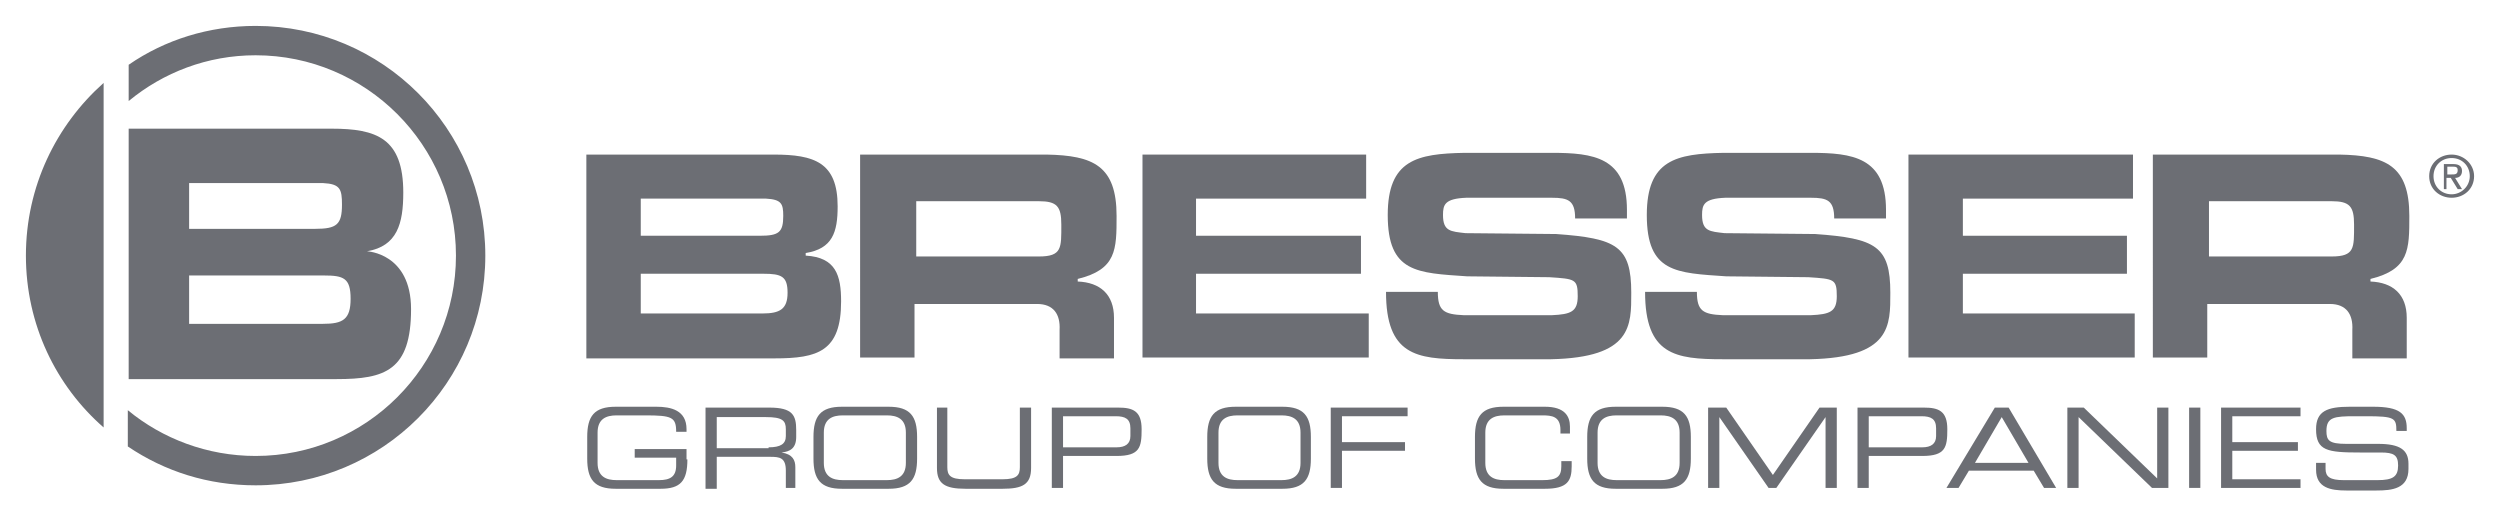 <?xml version="1.0" encoding="utf-8"?>
<!-- Generator: Adobe Illustrator 24.3.0, SVG Export Plug-In . SVG Version: 6.00 Build 0)  -->
<svg version="1.1" id="Ebene_1" xmlns="http://www.w3.org/2000/svg" xmlns:xlink="http://www.w3.org/1999/xlink" x="0px" y="0px"
	 viewBox="0 0 289.5 59.6" style="enable-background:new 0 0 289.5 59.6;" xml:space="preserve">
<style type="text/css">
	.st0{fill:#6C6E74;}
	.st1{fill-rule:evenodd;clip-rule:evenodd;fill:#6C6E74;}
</style>
<g>
	<g>
		<path class="st0" d="M67.9,17.9h21.7c4.7,0,7.4,0.9,7.4,6c0,3-0.6,4.9-3.7,5.4v0.3c3.5,0.2,4.1,2.3,4.1,5.3c0,5.8-2.7,6.6-7.7,6.6
			H67.9V17.9L67.9,17.9z M74.2,27.3H88c2.2,0,2.7-0.4,2.7-2.3c0-1.4-0.2-1.9-2-2H74.2V27.3L74.2,27.3z M74.2,36.3h14.1
			c2,0,2.9-0.5,2.9-2.4c0-1.9-0.7-2.2-2.8-2.2H74.2V36.3L74.2,36.3z"/>
		<path class="st0" d="M99.8,17.9h21.4c5.4,0.1,8.1,1.3,8.1,7.1c0,3.9,0,6.2-4.5,7.3v0.3c2.6,0.1,4.2,1.5,4.2,4.2v4.7h-6.3v-3.3
			c0.1-1.8-0.7-3-2.6-3h-14.2v6.2h-6.3V17.9L99.8,17.9z M120.3,29.7c2.7,0,2.6-1,2.6-3.7c0-2.1-0.5-2.7-2.6-2.7h-14.2v6.4H120.3
			L120.3,29.7z"/>
		<path class="st0" d="M249.5,17.9h21.4c5.4,0.1,8.1,1.3,8.1,7.1c0,3.9,0,6.2-4.5,7.3v0.3c2.6,0.1,4.2,1.5,4.2,4.2v4.7h-6.3v-3.3
			c0.1-1.8-0.7-3-2.6-3h-14.2v6.2h-6.3V17.9L249.5,17.9z M270,29.7c2.7,0,2.6-1,2.6-3.7c0-2.1-0.5-2.7-2.6-2.7h-14.2v6.4H270
			L270,29.7z"/>
		<polygon class="st0" points="138.5,27.3 157.6,27.3 157.6,31.7 138.5,31.7 138.5,36.3 158.5,36.3 158.5,41.4 132.3,41.4 
			132.3,17.9 158.2,17.9 158.2,23 138.5,23 138.5,27.3 		"/>
		<polygon class="st0" points="227.3,27.3 246.3,27.3 246.3,31.7 227.3,31.7 227.3,36.3 247.2,36.3 247.2,41.4 221,41.4 221,17.9 
			247,17.9 247,23 227.3,23 227.3,27.3 		"/>
		<path class="st0" d="M180.2,27.1c7,0.5,8.7,1.4,8.7,6.8c0,3.8,0.1,7.5-9.3,7.7c-0.3,0-9.8,0-10.1,0c-5.5,0-9-0.5-9-7.8h6
			c0,2.2,0.7,2.6,3,2.7c0.3,0,9.9,0,10.2,0c2.2-0.1,3-0.4,3-2.2c0-2-0.3-2-3.3-2.2l-9.5-0.1c-5.8-0.4-9.2-0.4-9.2-7.1
			c0-6.4,3.4-7.1,8.9-7.2c0.3,0,9.8,0,10.1,0c4.8,0,8.7,0.5,8.7,6.6v1h-6c0-2.1-0.8-2.4-2.7-2.4c-0.3,0-9.6,0-9.9,0
			c-2.5,0.1-2.7,0.8-2.7,2c0,1.9,0.9,1.9,2.6,2.1L180.2,27.1L180.2,27.1z"/>
		<path class="st0" d="M210.2,27.1c7,0.5,8.7,1.4,8.7,6.8c0,3.8,0.1,7.5-9.3,7.7c-0.3,0-9.8,0-10.1,0c-5.5,0-9-0.5-9-7.8h6
			c0,2.2,0.7,2.6,3,2.7c0.3,0,9.9,0,10.2,0c2.2-0.1,3-0.4,3-2.2c0-2-0.3-2-3.3-2.2l-9.5-0.1c-5.8-0.4-9.2-0.4-9.2-7.1
			c0-6.4,3.4-7.1,8.9-7.2c0.3,0,9.8,0,10.1,0c4.8,0,8.7,0.5,8.7,6.6v1h-6c0-2.1-0.8-2.4-2.7-2.4c-0.3,0-9.6,0-9.9,0
			c-2.5,0.1-2.7,0.8-2.7,2c0,1.9,0.9,1.9,2.6,2.1L210.2,27.1L210.2,27.1z"/>
		<path class="st0" d="M281.3,20.4c0-1.5,1.2-2.5,2.6-2.5c1.4,0,2.6,1.1,2.6,2.5c0,1.5-1.2,2.5-2.6,2.5
			C282.5,22.9,281.3,21.9,281.3,20.4L281.3,20.4z M283.9,22.5c1.1,0,2.1-0.9,2.1-2.1c0-1.2-0.9-2.1-2.1-2.1c-1.2,0-2.1,0.9-2.1,2.1
			C281.8,21.6,282.7,22.5,283.9,22.5L283.9,22.5z M283.4,21.9h-0.4v-2.9h1.1c0.7,0,1,0.3,1,0.8c0,0.5-0.3,0.8-0.8,0.8l0.8,1.3h-0.5
			l-0.8-1.3h-0.5V21.9L283.4,21.9z M283.9,20.2c0.4,0,0.7,0,0.7-0.5c0-0.4-0.3-0.4-0.6-0.4h-0.6v0.9H283.9L283.9,20.2L283.9,20.2z"
			/>
		<path class="st0" d="M14.9,11.7V7.5C19.1,4.6,24.2,3,29.6,3c14.7,0,26.6,11.9,26.6,26.6c0,14.7-11.9,26.6-26.6,26.6
			c-5.5,0-10.5-1.6-14.8-4.5v-4.2c4,3.3,9.2,5.3,14.8,5.3c12.8,0,23.2-10.4,23.2-23.2c0-12.8-10.4-23.2-23.2-23.2
			C24,6.4,18.9,8.4,14.9,11.7L14.9,11.7z"/>
		<path class="st0" d="M3,29.6c0-8,3.5-15.1,9-20v39.9C6.5,44.7,3,37.6,3,29.6L3,29.6z"/>
		<path class="st1" d="M21.9,26.5v-5.3h15.5c2,0.1,2.2,0.7,2.2,2.5c0,2.3-0.6,2.8-3.1,2.8H21.9L21.9,26.5z M21.9,37.6v-5.7h15.6
			c2.3,0,3.1,0.3,3.1,2.7c0,2.4-0.9,2.9-3.2,2.9H21.9L21.9,37.6z M14.9,14.9v29H39c5.6,0,8.6-1,8.6-8.1c0-6.5-5.1-6.7-5.1-6.7
			c3.5-0.6,4.2-3.2,4.2-6.8c0-6.3-3.1-7.4-8.3-7.4H14.9L14.9,14.9z"/>
	</g>
	<g>
		<path class="st0" d="M79.6,53.2c0,2.5-0.8,3.4-3.1,3.4h-5.2c-2.5,0-3.3-1.1-3.3-3.5v-2.5c0-2.4,0.8-3.5,3.3-3.5H76
			c1.7,0,3.5,0.4,3.5,2.6V50h-1.2c0-1.7-0.5-1.9-3.6-1.9h-3.3c-1.2,0-2.2,0.4-2.2,2v3.5c0,1.6,1,2,2.2,2h4.9c1.3,0,2-0.4,2-1.7v-0.9
			h-4.8v-1h6V53.2z"/>
		<path class="st0" d="M81.7,47.2h7.4c2.7,0,3.1,0.9,3.1,2.6v0.8c0,1.3-0.7,1.7-1.7,1.8v0c1.3,0.2,1.6,0.9,1.6,1.7v2.4H91v-2
			c0-1.5-0.7-1.6-1.8-1.6H83v3.7h-1.3V47.2z M89,51.8c1.4,0,2-0.4,2-1.3v-0.8c0-1-0.4-1.4-2.3-1.4H83v3.6H89z"/>
		<path class="st0" d="M94.2,50.6c0-2.4,0.8-3.5,3.3-3.5h5.4c2.5,0,3.3,1.1,3.3,3.5v2.5c0,2.4-0.8,3.5-3.3,3.5h-5.4
			c-2.5,0-3.3-1.1-3.3-3.5V50.6z M104.9,50.1c0-1.6-1-2-2.2-2h-5.1c-1.2,0-2.2,0.4-2.2,2v3.5c0,1.6,1,2,2.2,2h5.1
			c1.2,0,2.2-0.4,2.2-2V50.1z"/>
		<path class="st0" d="M108.4,47.2h1.3v6.9c0,0.9,0.3,1.4,2,1.4h4.4c1.7,0,2-0.5,2-1.4v-6.9h1.3v7c0,1.9-1,2.4-3.3,2.4h-4.3
			c-2.4,0-3.3-0.6-3.3-2.4V47.2z"/>
		<path class="st0" d="M121.8,47.2h7.7c1.7,0,2.7,0.4,2.7,2.5c0,2.1-0.2,3.1-2.9,3.1h-6.2v3.7h-1.3V47.2z M130.9,49.6
			c0-1.1-0.6-1.4-1.7-1.4h-6.1v3.6h6.2c1,0,1.6-0.4,1.6-1.3V49.6z"/>
		<path class="st0" d="M139.8,50.6c0-2.4,0.8-3.5,3.3-3.5h5.4c2.5,0,3.3,1.1,3.3,3.5v2.5c0,2.4-0.8,3.5-3.3,3.5h-5.4
			c-2.5,0-3.3-1.1-3.3-3.5V50.6z M150.6,50.1c0-1.6-1-2-2.2-2h-5.1c-1.2,0-2.2,0.4-2.2,2v3.5c0,1.6,1,2,2.2,2h5.1
			c1.2,0,2.2-0.4,2.2-2V50.1z"/>
		<path class="st0" d="M154.1,47.2h8.9v1h-7.6v3h7.3v1h-7.3v4.3h-1.3V47.2z"/>
		<path class="st0" d="M170.8,50.6c0-2.4,0.8-3.5,3.3-3.5h4.8c2.3,0,2.9,1.1,2.9,2.3v0.8h-1.1v-0.4c0-1.6-1-1.7-2.1-1.7h-4.4
			c-1.2,0-2.2,0.4-2.2,2v3.5c0,1.6,1,2,2.2,2h4.4c1.7,0,2.2-0.4,2.2-1.6v-0.6h1.2V54c0,1.7-0.5,2.6-3.1,2.6h-4.8
			c-2.5,0-3.3-1.1-3.3-3.5V50.6z"/>
		<path class="st0" d="M183.8,50.6c0-2.4,0.8-3.5,3.3-3.5h5.4c2.5,0,3.3,1.1,3.3,3.5v2.5c0,2.4-0.8,3.5-3.3,3.5h-5.4
			c-2.5,0-3.3-1.1-3.3-3.5V50.6z M194.5,50.1c0-1.6-1-2-2.2-2h-5.1c-1.2,0-2.2,0.4-2.2,2v3.5c0,1.6,1,2,2.2,2h5.1
			c1.2,0,2.2-0.4,2.2-2V50.1z"/>
		<path class="st0" d="M197.9,47.2h2l5.4,7.8l5.4-7.8h2v9.3h-1.3v-8.2h0l-5.7,8.2h-0.9l-5.7-8.2h0v8.2h-1.3V47.2z"/>
		<path class="st0" d="M215.1,47.2h7.7c1.7,0,2.7,0.4,2.7,2.5c0,2.1-0.2,3.1-2.9,3.1h-6.2v3.7h-1.3V47.2z M224.2,49.6
			c0-1.1-0.6-1.4-1.7-1.4h-6.1v3.6h6.2c1,0,1.6-0.4,1.6-1.3V49.6z"/>
		<path class="st0" d="M231,47.2h1.6l5.5,9.3h-1.4l-1.2-2H228l-1.2,2h-1.4L231,47.2z M231.8,48.3l-3.1,5.3h6.2L231.8,48.3z"/>
		<path class="st0" d="M239.4,47.2h1.9l8.5,8.2v-8.2h1.3v9.3h-1.9l-8.5-8.2v8.2h-1.3V47.2z"/>
		<path class="st0" d="M253.5,47.2h1.3v9.3h-1.3V47.2z"/>
		<path class="st0" d="M257.3,47.2h9.1v1h-7.9v3h7.6v1h-7.6v3.3h7.9v1h-9.2V47.2z"/>
		<path class="st0" d="M268.1,53.6h1.2v0.7c0,0.9,0.5,1.3,2.1,1.3h3.9c1.8,0,2.4-0.4,2.4-1.7c0-1.2-0.5-1.5-2-1.5h-2.4
			c-3.8,0-5.1-0.2-5.1-2.7c0-2.1,1.3-2.6,3.9-2.6h2.7c3.1,0,3.9,0.8,3.9,2.5v0.3h-1.2c0-1.5-0.2-1.7-3.5-1.7h-1.3
			c-2.4,0-3.3,0.1-3.3,1.7c0,1.1,0.3,1.5,2.3,1.5h3.7c2.5,0,3.5,0.7,3.5,2.3v0.6c0,2.3-1.9,2.5-3.7,2.5h-3.5c-1.8,0-3.5-0.3-3.5-2.4
			V53.6z"/>
	</g>
</g>
</svg>
